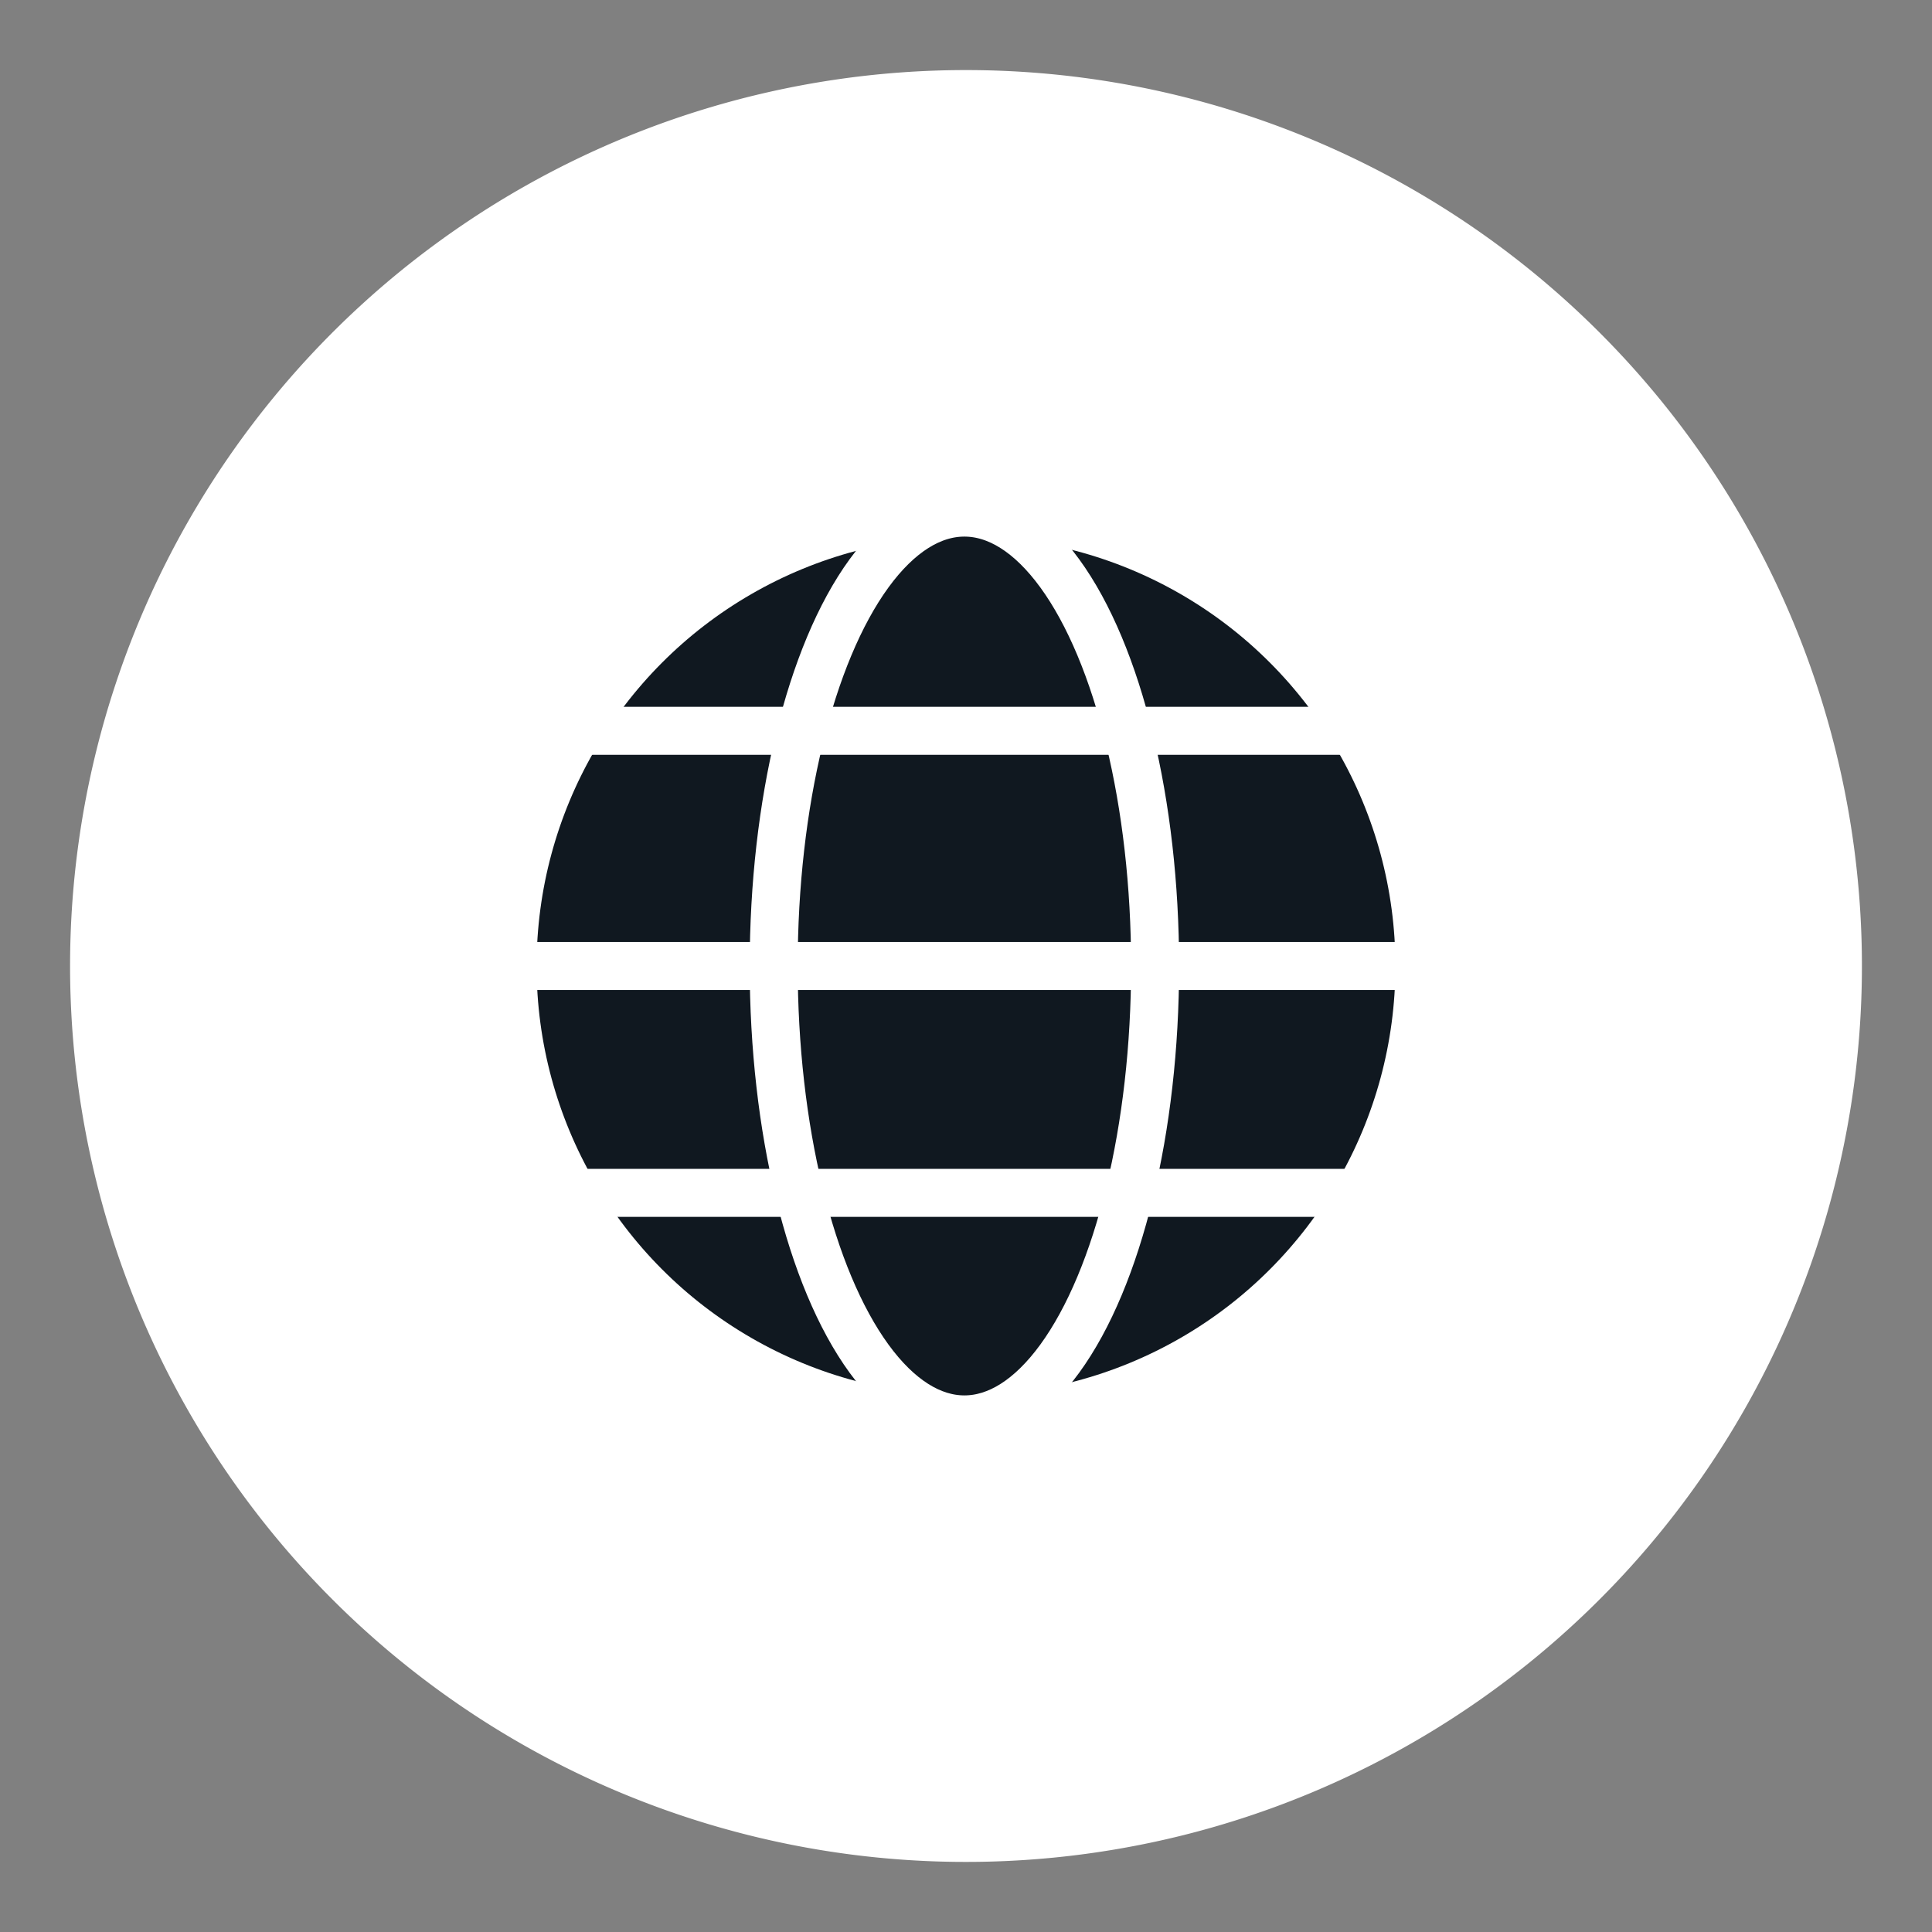 <svg xmlns="http://www.w3.org/2000/svg" viewBox="0 0 60.38 60.38"><rect x="0" y="0" width="60.38" height="60.38" fill="#808080" stroke="none"/><defs><style>.cls-1{fill:#fff;}.cls-2{fill:#101820;stroke:#fff;stroke-miterlimit:10;stroke-width:1.5px;}</style></defs><title>The Farm website - black on white</title><g id="icons_in_white" data-name="icons in white"><path class="cls-1" d="M58.19,30.19a28,28,0,1,1-28-28,28,28,0,0,1,28,28"/><circle class="cls-2" cx="30.19" cy="30.19" r="14.17"/><ellipse class="cls-2" cx="30.14" cy="30.19" rx="5.96" ry="14.17"/><line class="cls-2" x1="44.36" y1="30.19" x2="16.02" y2="30.19"/><line class="cls-2" x1="42.31" y1="22.84" x2="18.07" y2="22.84"/><line class="cls-2" x1="42.46" y1="37.28" x2="17.91" y2="37.28"/></g></svg>
